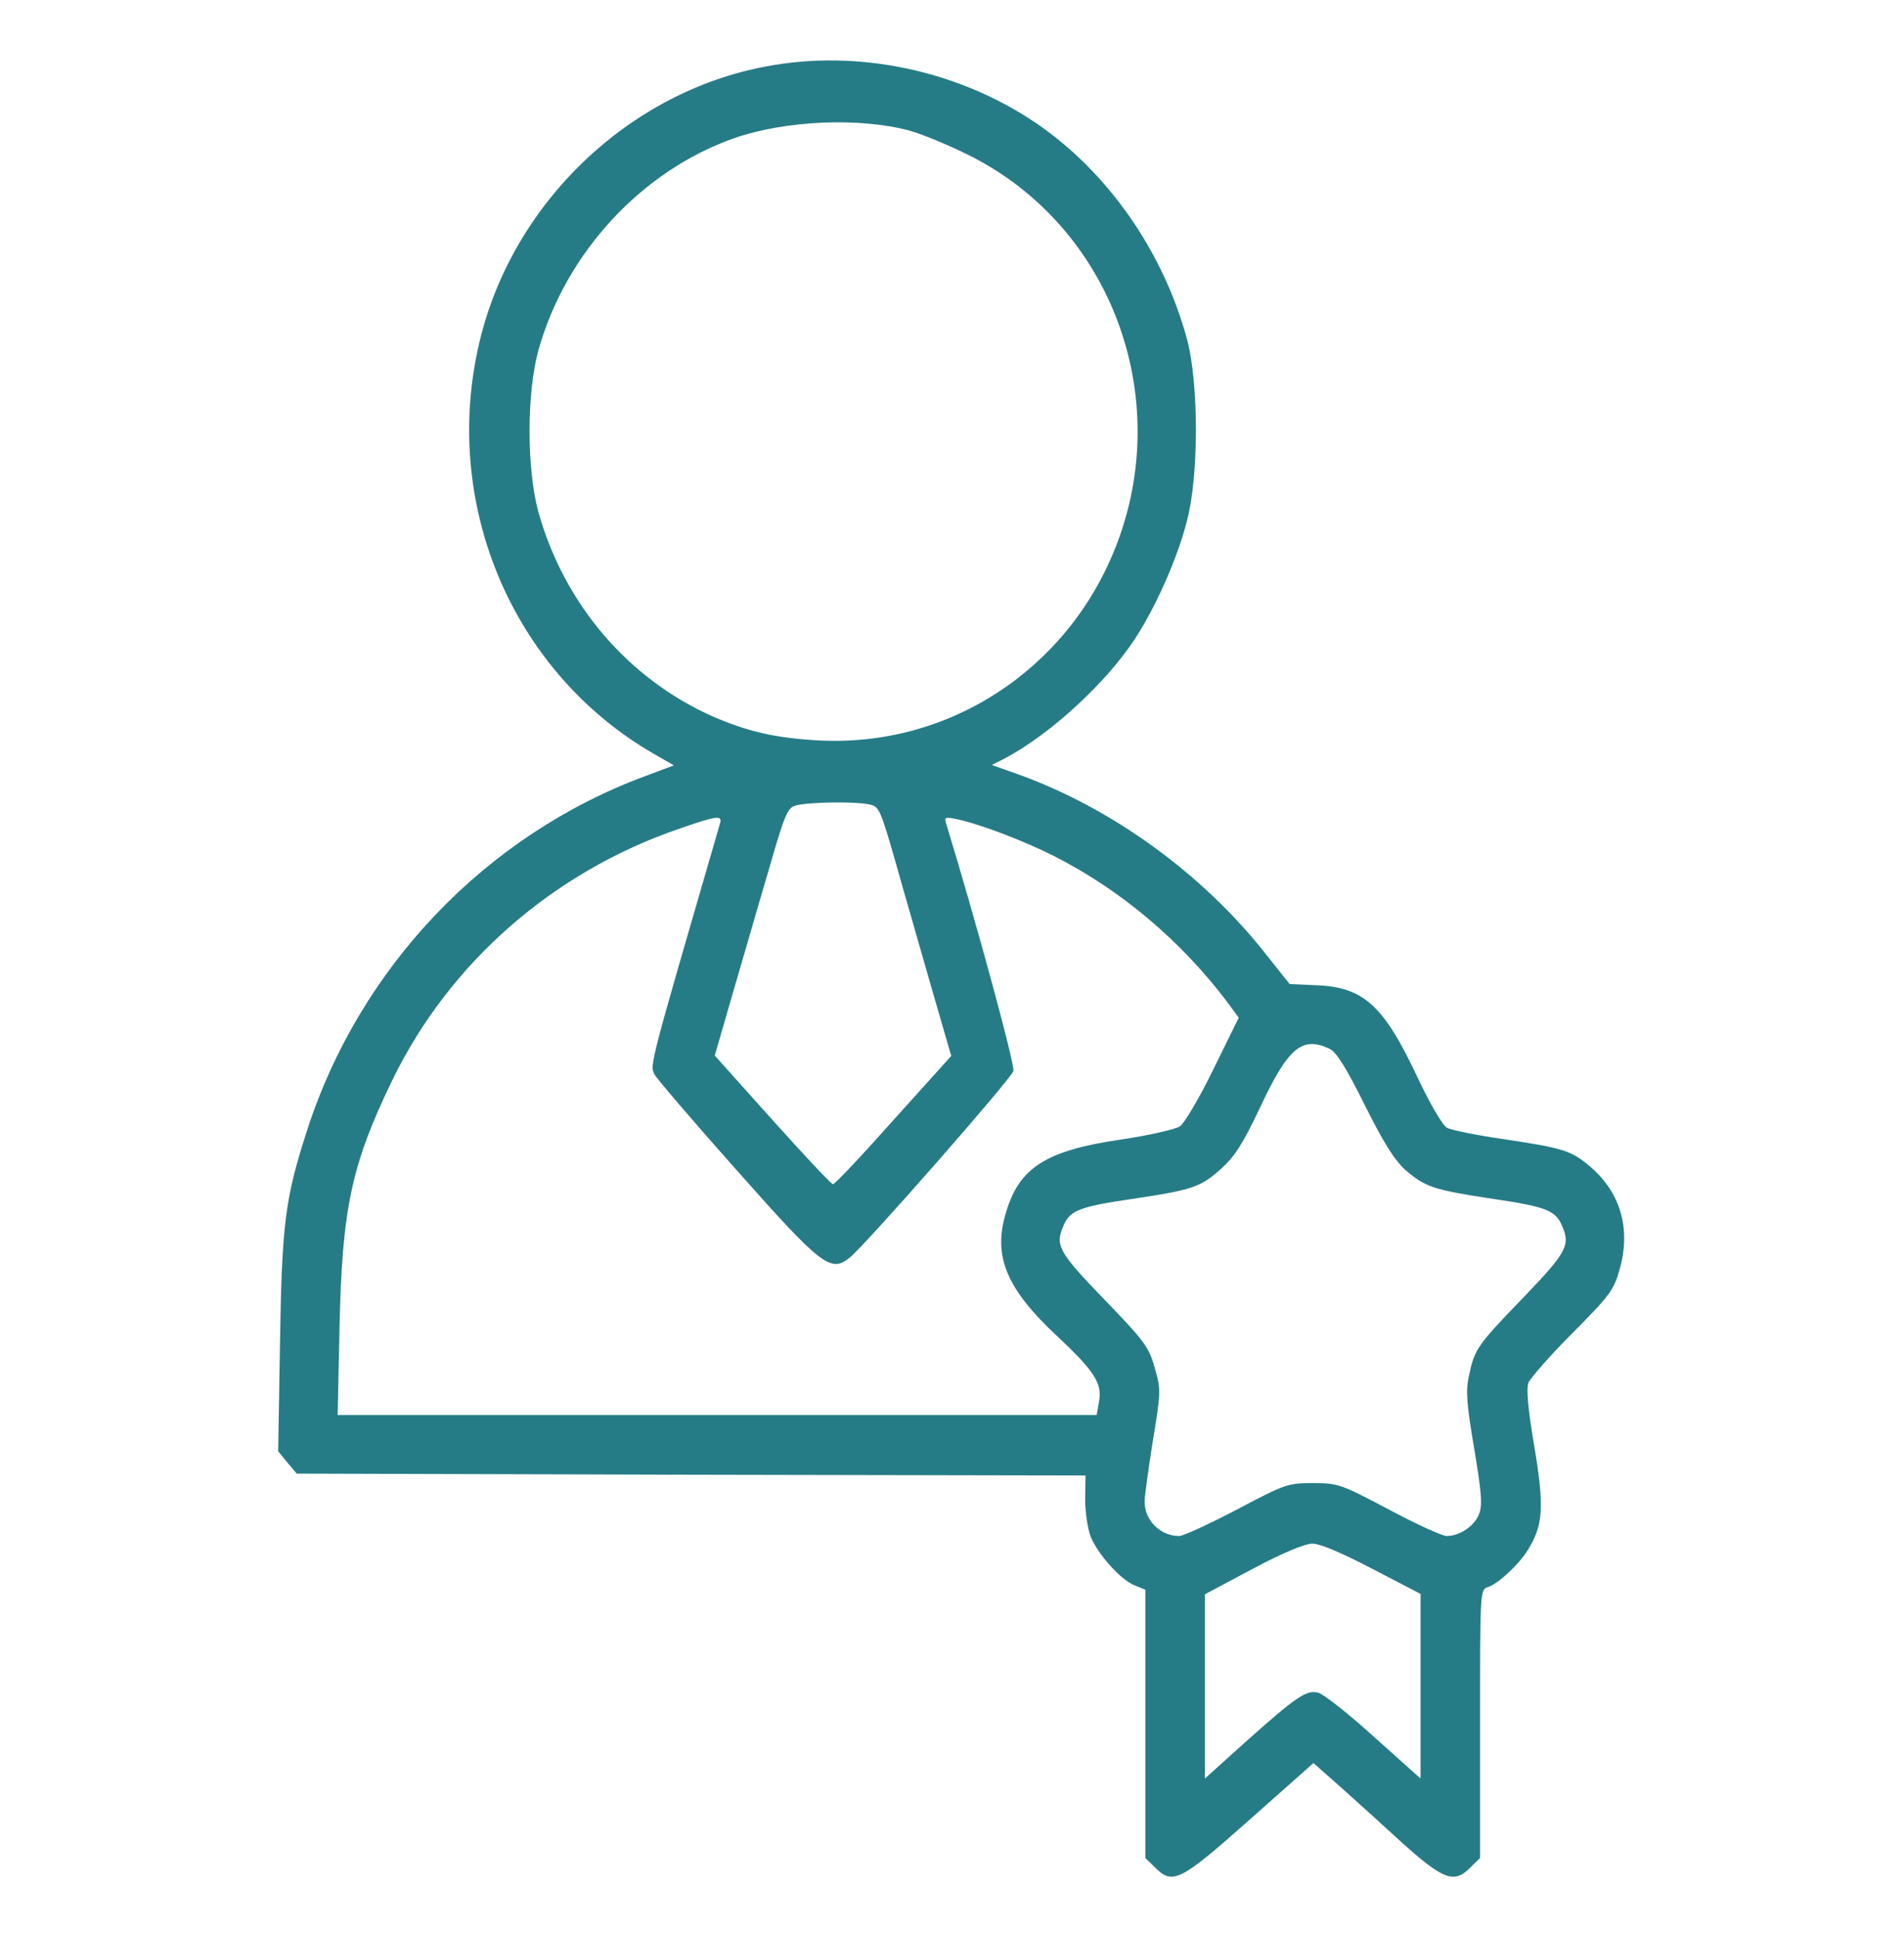 <svg xmlns="http://www.w3.org/2000/svg" width="58" height="59" viewBox="0 0 58 59" fill="none"><path d="M23.37 2.017C19.156 2.789 15.622 6.177 14.614 10.383C13.424 15.326 15.599 20.477 19.926 22.966L20.527 23.312L19.666 23.635C14.806 25.432 10.966 29.442 9.357 34.421C8.689 36.483 8.587 37.244 8.53 40.862L8.474 44.204L8.757 44.55L9.04 44.884L21.048 44.918L33.067 44.941L33.056 45.667C33.056 46.059 33.135 46.578 33.226 46.808C33.452 47.35 34.12 48.099 34.551 48.283L34.891 48.422V52.512V56.592L35.174 56.868C35.718 57.421 35.933 57.318 38.063 55.428L40.011 53.699L40.883 54.471C41.359 54.898 42.152 55.612 42.651 56.073C43.976 57.272 44.304 57.387 44.803 56.868L45.086 56.592V52.501C45.086 48.468 45.086 48.41 45.324 48.341C45.641 48.237 46.276 47.65 46.547 47.2C47.012 46.451 47.046 45.886 46.74 44.066C46.547 42.936 46.491 42.303 46.559 42.118C46.615 41.98 47.216 41.288 47.895 40.609C49.028 39.468 49.164 39.295 49.334 38.673C49.685 37.451 49.38 36.356 48.473 35.561C47.873 35.043 47.646 34.974 45.811 34.697C44.995 34.582 44.214 34.421 44.078 34.351C43.942 34.271 43.568 33.637 43.172 32.796C42.141 30.606 41.529 30.053 40.056 30.007L39.286 29.973L38.561 29.062C36.635 26.608 33.837 24.591 30.994 23.577L30.212 23.3L30.598 23.105C31.98 22.379 33.701 20.8 34.585 19.44C35.208 18.484 35.854 17.032 36.148 15.902C36.522 14.531 36.522 11.685 36.16 10.337C35.435 7.652 33.735 5.22 31.538 3.734C29.181 2.143 26.145 1.498 23.37 2.017ZM27.698 3.976C28.071 4.079 28.887 4.414 29.51 4.725C33.837 6.88 35.786 12.088 33.985 16.663C32.512 20.408 28.887 22.77 24.922 22.551C23.631 22.482 22.747 22.275 21.694 21.814C19.122 20.662 17.185 18.392 16.403 15.603C16.041 14.289 16.041 11.973 16.403 10.659C17.242 7.686 19.552 5.197 22.373 4.206C23.936 3.665 26.18 3.572 27.698 3.976ZM26.463 24.499C26.78 24.556 26.814 24.637 27.278 26.25C27.539 27.184 28.037 28.889 28.366 30.053L28.977 32.162L27.222 34.109C26.259 35.193 25.432 36.068 25.375 36.068C25.319 36.068 24.492 35.181 23.529 34.109L21.773 32.15L22.283 30.387C22.566 29.431 23.053 27.725 23.381 26.619C23.902 24.81 23.982 24.603 24.242 24.534C24.605 24.43 26.032 24.407 26.463 24.499ZM21.931 25.087C19.768 32.531 19.79 32.438 19.938 32.727C20.006 32.853 21.127 34.167 22.441 35.642C25.035 38.569 25.307 38.776 25.885 38.304C26.361 37.924 30.79 32.876 30.869 32.623C30.926 32.438 29.714 28.002 28.819 25.075C28.762 24.891 28.796 24.879 29.136 24.948C29.85 25.098 31.209 25.617 32.115 26.078C34.132 27.103 35.956 28.636 37.372 30.503L37.734 30.998L36.964 32.565C36.545 33.429 36.08 34.213 35.944 34.305C35.808 34.398 34.993 34.582 34.143 34.709C31.844 35.043 31.028 35.573 30.631 36.979C30.246 38.281 30.677 39.272 32.195 40.689C33.339 41.761 33.588 42.141 33.475 42.706L33.407 43.098H21.841H10.286L10.343 40.413C10.422 36.806 10.705 35.469 11.951 32.9C13.685 29.327 16.845 26.562 20.674 25.248C21.863 24.833 22.011 24.822 21.931 25.087ZM40.498 31.943C40.702 32.035 40.997 32.496 41.574 33.66C42.163 34.835 42.481 35.342 42.832 35.654C43.432 36.161 43.67 36.241 45.494 36.518C47.057 36.748 47.374 36.864 47.567 37.301C47.85 37.924 47.748 38.12 46.411 39.514C44.995 40.977 44.916 41.093 44.746 41.911C44.644 42.36 44.678 42.764 44.905 44.112C45.12 45.391 45.165 45.829 45.063 46.094C44.939 46.463 44.474 46.785 44.067 46.785C43.942 46.785 43.149 46.428 42.311 45.979C40.849 45.206 40.759 45.172 39.989 45.172C39.23 45.172 39.139 45.206 37.678 45.979C36.839 46.416 36.046 46.785 35.922 46.785C35.344 46.785 34.857 46.301 34.868 45.725C34.868 45.575 34.981 44.757 35.117 43.893C35.367 42.383 35.367 42.314 35.174 41.657C35.004 41.035 34.857 40.839 33.633 39.572C32.229 38.12 32.127 37.924 32.41 37.301C32.602 36.864 32.92 36.748 34.483 36.518C36.341 36.241 36.567 36.161 37.202 35.596C37.61 35.227 37.87 34.824 38.391 33.718C39.241 31.909 39.66 31.551 40.498 31.943ZM41.812 47.788L43.274 48.548V51.36V54.172L41.858 52.904C41.087 52.201 40.317 51.602 40.158 51.556C39.796 51.464 39.49 51.671 37.893 53.1L36.703 54.172V51.371V48.56L38.153 47.788C39.06 47.304 39.728 47.027 39.966 47.016C40.215 47.016 40.838 47.281 41.812 47.788Z" fill="#267C86"></path></svg>